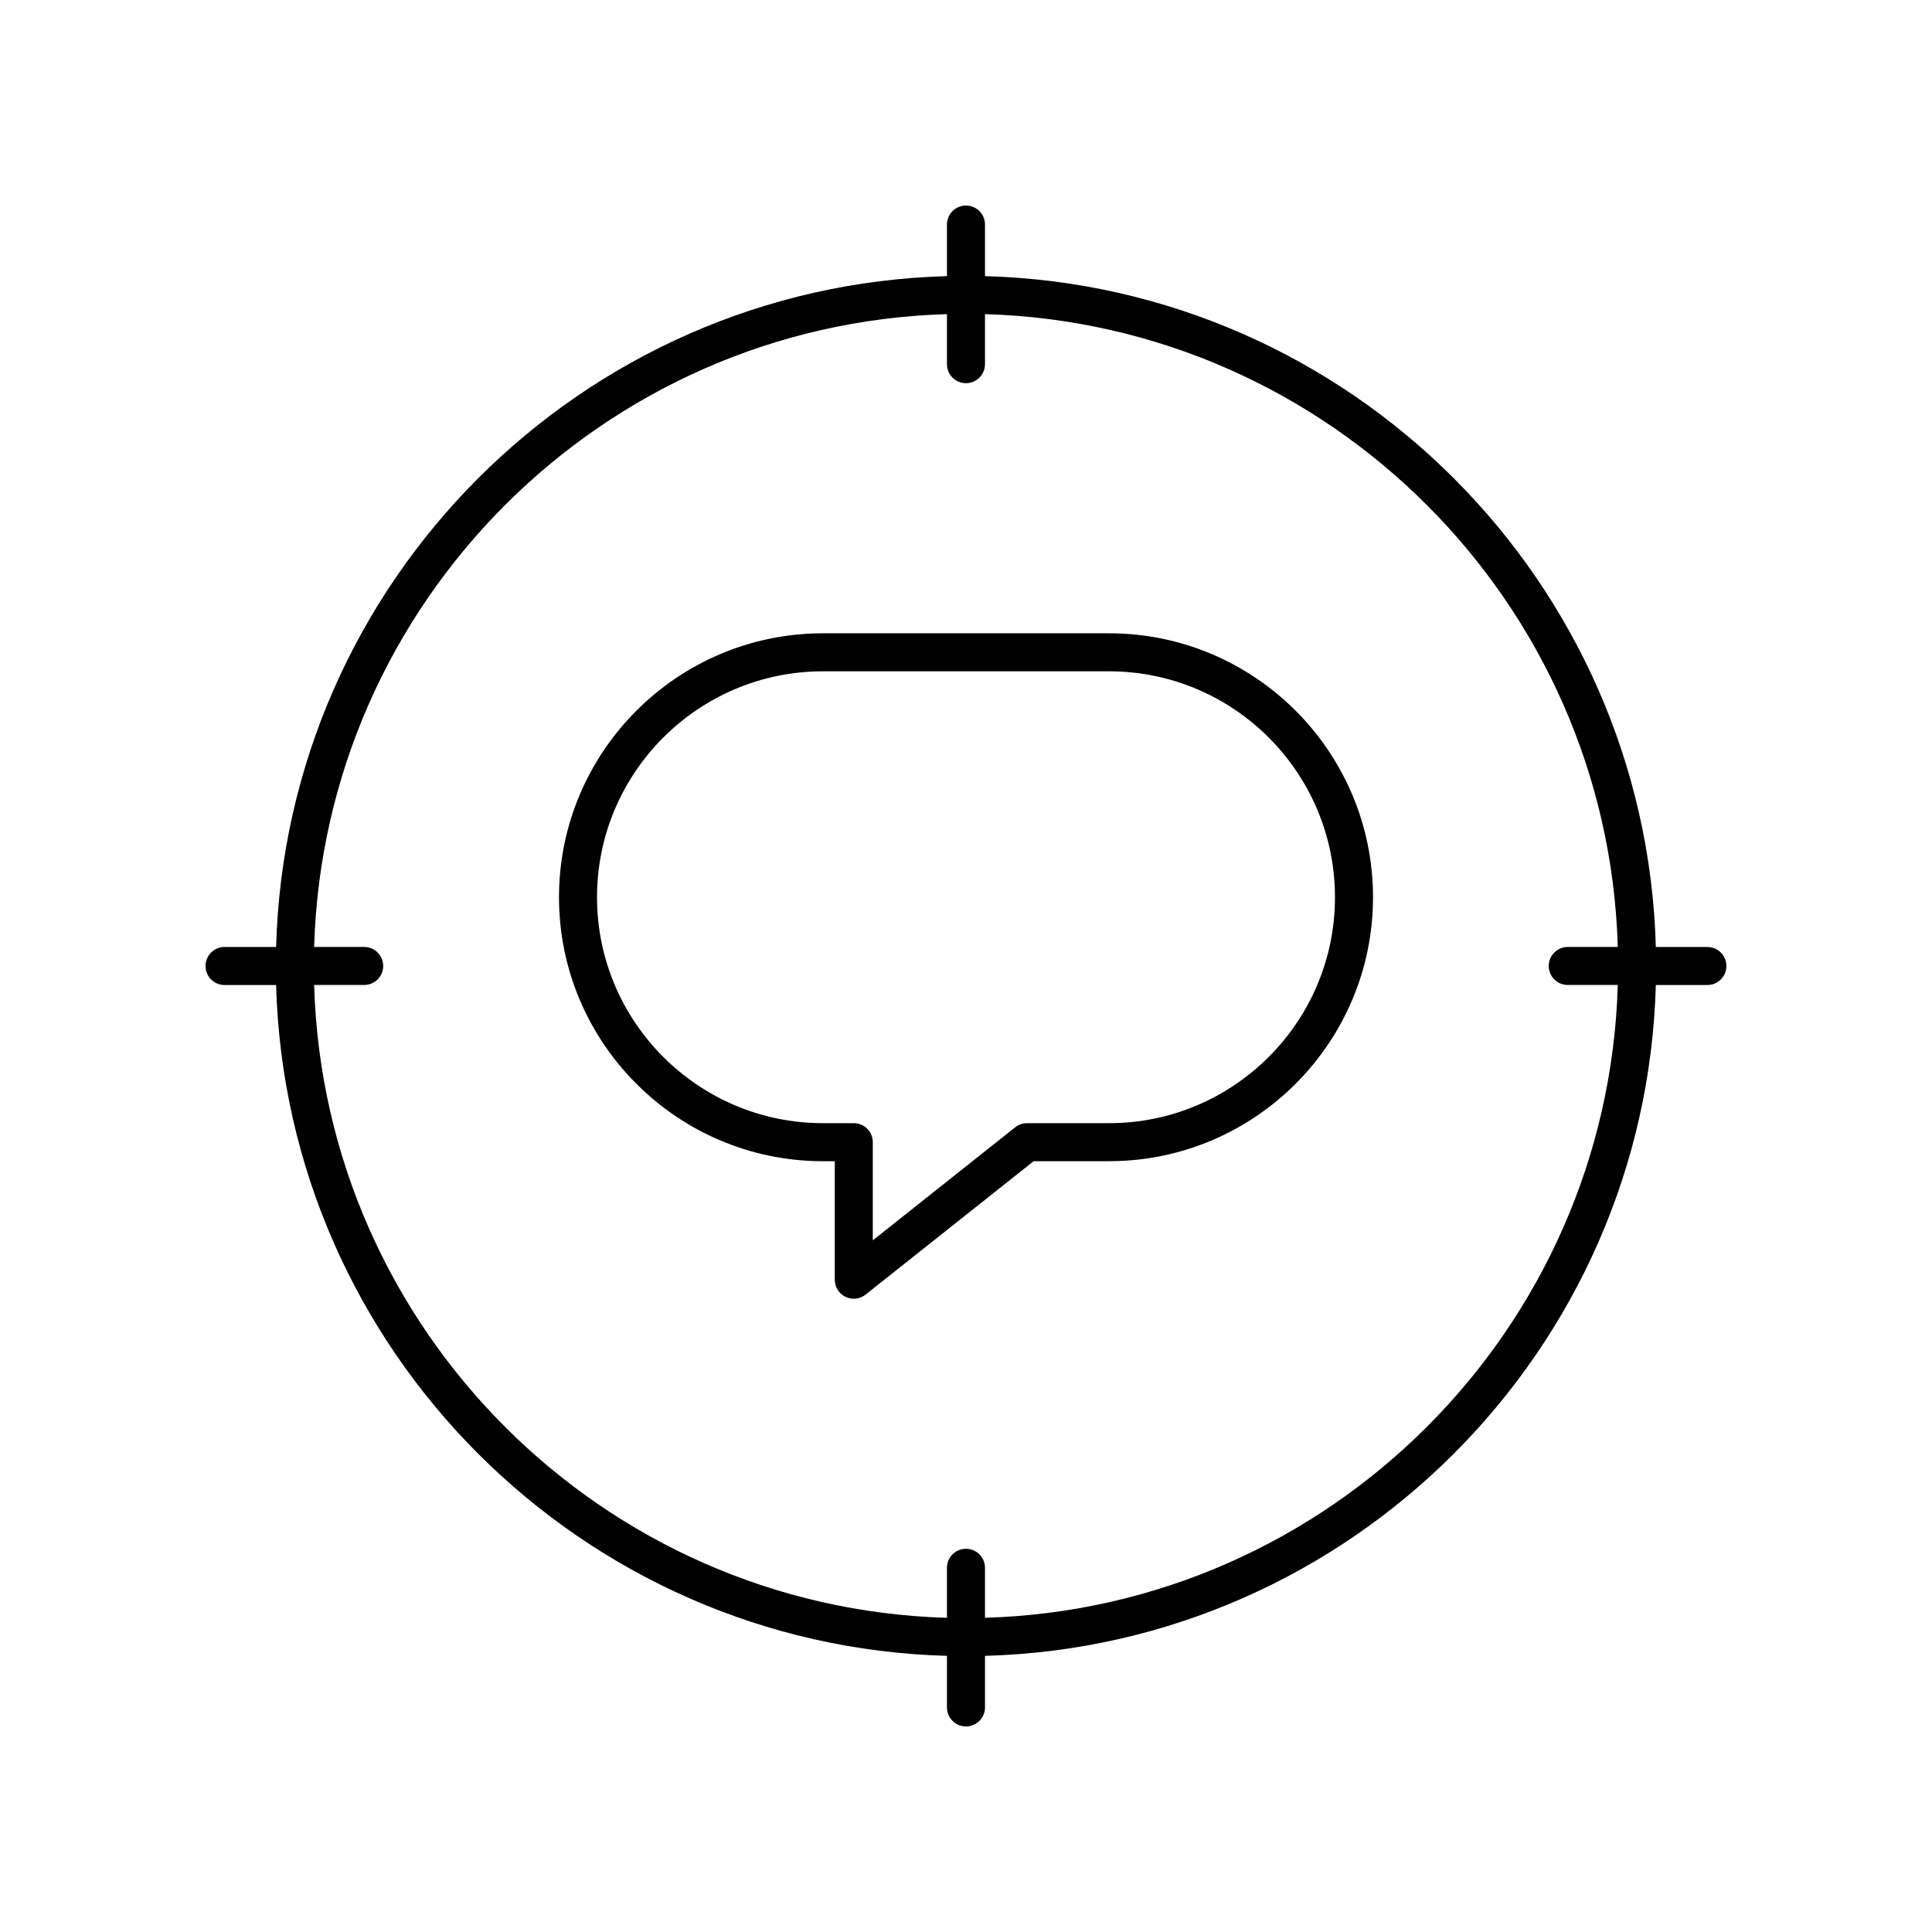 <?xml version="1.0" encoding="UTF-8"?>
<!-- Uploaded to: SVG Repo, www.svgrepo.com, Generator: SVG Repo Mixer Tools -->
<svg fill="#000000" width="800px" height="800px" version="1.1" viewBox="144 144 512 512" xmlns="http://www.w3.org/2000/svg">
 <g>
  <path d="m596.48 394.96h-13.668c-2.641-96.871-80.91-175.14-177.78-177.78v-13.668c0-2.785-2.254-5.039-5.039-5.039s-5.039 2.254-5.039 5.039v13.668c-96.867 2.641-175.14 80.91-177.78 177.78h-13.668c-2.785 0-5.039 2.254-5.039 5.039s2.254 5.039 5.039 5.039h13.668c2.641 96.867 80.91 175.14 177.78 177.78v13.668c0 2.785 2.254 5.039 5.039 5.039s5.039-2.254 5.039-5.039v-13.668c96.867-2.641 175.14-80.91 177.78-177.78h13.668c2.785 0 5.039-2.254 5.039-5.039 0-2.781-2.254-5.035-5.039-5.035zm-191.45 177.78v-13.258c0-2.785-2.254-5.039-5.039-5.039s-5.039 2.254-5.039 5.039v13.258c-91.312-2.637-165.07-76.391-167.7-167.71h13.258c2.785 0 5.039-2.254 5.039-5.039s-2.254-5.039-5.039-5.039h-13.258c2.633-91.312 76.387-165.07 167.7-167.7v13.258c0 2.785 2.254 5.039 5.039 5.039s5.039-2.254 5.039-5.039v-13.258c91.312 2.633 165.07 76.387 167.7 167.7h-13.258c-2.785 0-5.039 2.254-5.039 5.039s2.254 5.039 5.039 5.039h13.258c-2.637 91.312-76.391 165.07-167.71 167.7z"/>
  <path d="m437.91 311.83h-75.816c-38.574 0-69.953 31.379-69.953 69.953 0 38.566 31.379 69.949 69.953 69.949h3.129v31.406c0 1.934 1.105 3.695 2.848 4.535 0.695 0.336 1.441 0.5 2.188 0.5 1.117 0 2.223-0.367 3.133-1.094l44.535-35.352h19.98c38.574 0 69.953-31.379 69.953-69.953 0.004-38.566-31.375-69.945-69.949-69.945zm0 129.82h-21.738c-1.137 0-2.242 0.383-3.133 1.094l-37.742 29.957v-26.012c0-2.785-2.254-5.039-5.039-5.039h-8.168c-33.02 0-59.875-26.859-59.875-59.875 0-33.012 26.859-59.871 59.875-59.871h75.816c33.02 0 59.875 26.859 59.875 59.875 0.008 33.012-26.852 59.871-59.871 59.871z"/>
 </g>
</svg>
